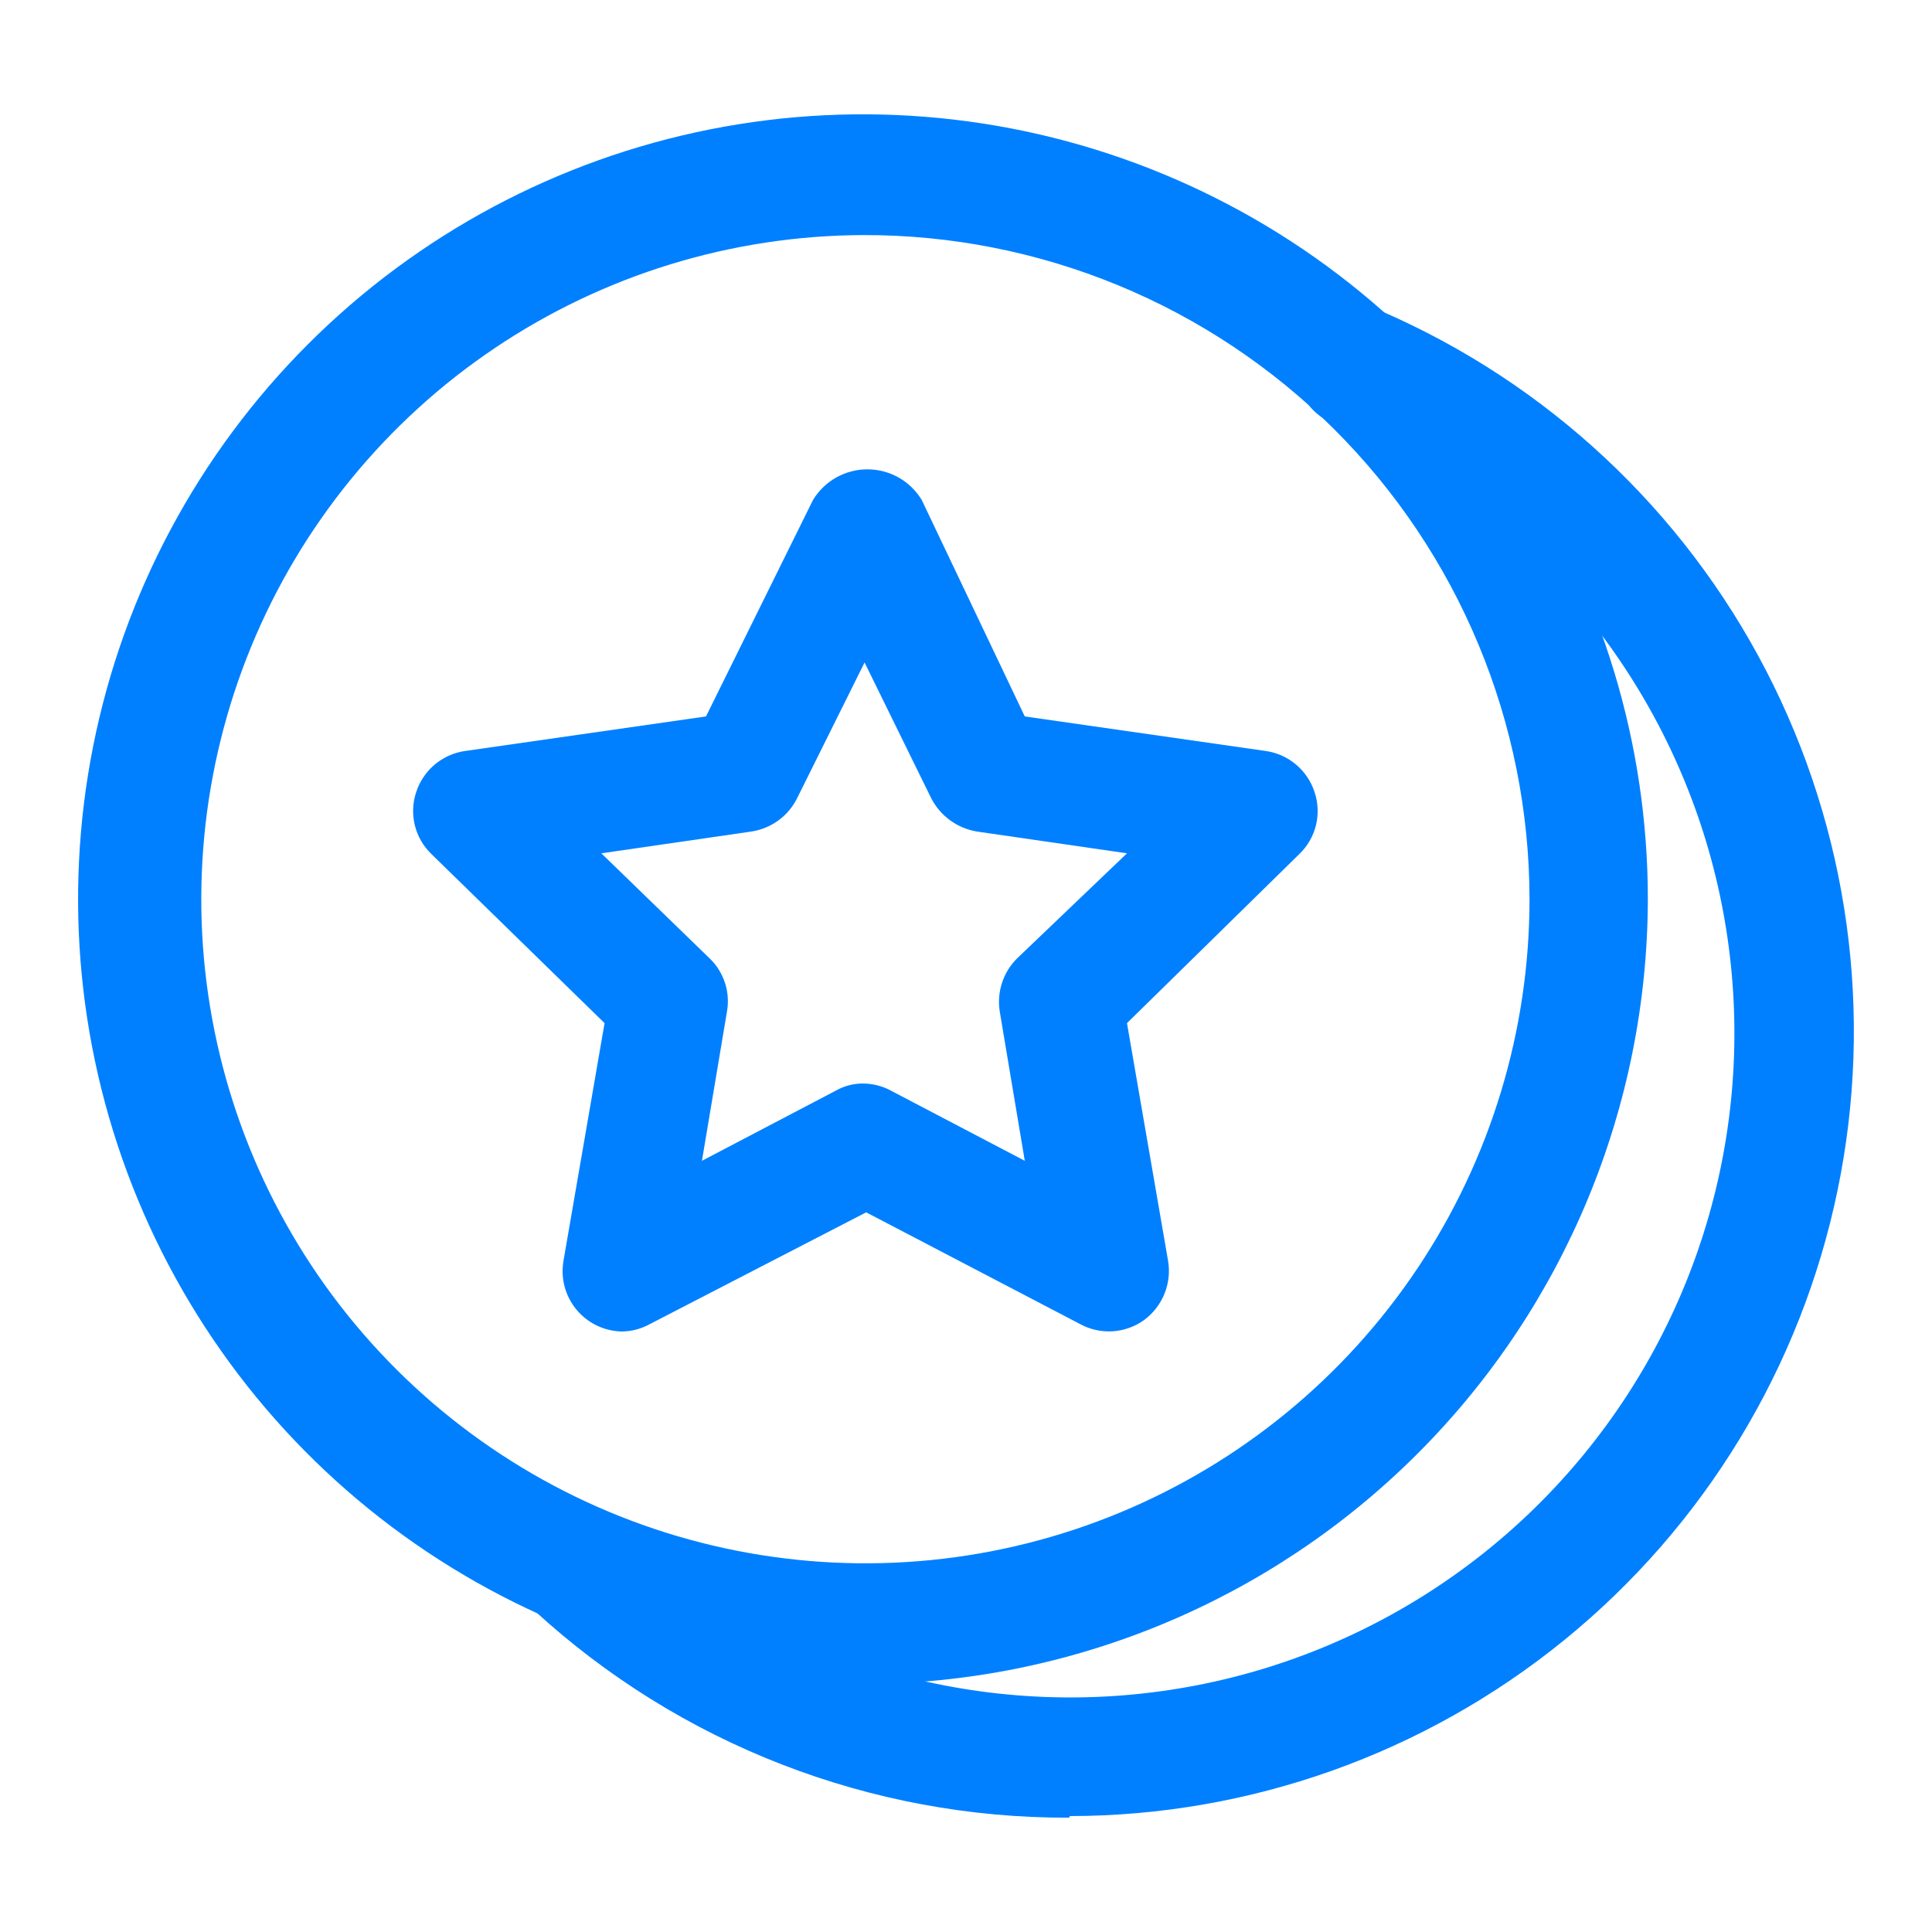 <svg width="40" height="40" viewBox="0 0 40 40" fill="none" xmlns="http://www.w3.org/2000/svg">
<path d="M17.867 34.867C14.653 34.867 11.511 33.914 8.839 32.128C6.167 30.343 4.084 27.805 2.854 24.835C1.624 21.866 1.302 18.599 1.929 15.447C2.556 12.294 4.104 9.399 6.377 7.126C8.649 4.854 11.545 3.306 14.697 2.679C17.849 2.052 21.116 2.374 24.086 3.604C27.055 4.834 29.593 6.916 31.378 9.589C33.164 12.261 34.117 15.403 34.117 18.617C34.108 22.924 32.394 27.052 29.348 30.097C26.302 33.143 22.174 34.858 17.867 34.867ZM17.867 4.867C15.15 4.877 12.496 5.691 10.242 7.208C7.987 8.725 6.233 10.876 5.2 13.389C4.167 15.903 3.901 18.666 4.438 21.33C4.974 23.994 6.287 26.439 8.212 28.357C10.137 30.275 12.587 31.58 15.253 32.106C17.919 32.633 20.681 32.357 23.191 31.315C25.7 30.273 27.845 28.511 29.353 26.251C30.862 23.991 31.667 21.334 31.667 18.617C31.665 16.807 31.306 15.016 30.611 13.346C29.916 11.675 28.899 10.158 27.617 8.881C26.336 7.604 24.815 6.592 23.142 5.903C21.469 5.215 19.677 4.862 17.867 4.867Z" fill="#0080FF"/>
<path d="M22.134 37.633C18.029 37.648 14.071 36.112 11.05 33.333C10.82 33.097 10.691 32.78 10.691 32.45C10.691 32.12 10.82 31.803 11.05 31.567C11.161 31.445 11.294 31.346 11.443 31.276C11.591 31.206 11.752 31.166 11.916 31.159C12.08 31.151 12.244 31.176 12.399 31.231C12.553 31.287 12.695 31.373 12.817 31.483C14.286 32.844 16.035 33.867 17.941 34.481C19.847 35.095 21.865 35.286 23.852 35.039C25.839 34.793 27.749 34.115 29.447 33.053C31.145 31.992 32.591 30.572 33.683 28.894C34.776 27.215 35.488 25.319 35.771 23.336C36.054 21.353 35.9 19.333 35.321 17.416C34.741 15.499 33.75 13.732 32.417 12.238C31.083 10.744 29.439 9.559 27.6 8.767C27.445 8.703 27.305 8.609 27.187 8.49C27.07 8.371 26.978 8.229 26.917 8.073C26.857 7.917 26.828 7.75 26.834 7.583C26.839 7.416 26.879 7.251 26.95 7.1C27.015 6.946 27.111 6.808 27.23 6.691C27.35 6.575 27.491 6.484 27.647 6.424C27.802 6.363 27.968 6.334 28.134 6.339C28.301 6.343 28.465 6.381 28.617 6.45C32.04 7.94 34.846 10.563 36.562 13.878C38.279 17.193 38.802 20.998 38.043 24.653C37.284 28.308 35.29 31.591 32.396 33.948C29.501 36.306 25.883 37.596 22.15 37.6L22.134 37.633Z" fill="#0080FF"/>
<path d="M12.867 27.567C12.687 27.562 12.51 27.519 12.348 27.44C12.187 27.361 12.044 27.248 11.93 27.108C11.816 26.969 11.734 26.807 11.688 26.633C11.643 26.459 11.636 26.277 11.667 26.1L12.517 21.183L8.933 17.683C8.764 17.521 8.645 17.315 8.589 17.088C8.533 16.86 8.542 16.622 8.617 16.4C8.688 16.179 8.82 15.983 8.996 15.833C9.173 15.683 9.388 15.585 9.617 15.55L14.617 14.833L16.833 10.35C16.951 10.157 17.116 9.997 17.313 9.886C17.51 9.775 17.732 9.717 17.958 9.717C18.184 9.717 18.407 9.775 18.604 9.886C18.801 9.997 18.966 10.157 19.083 10.35L21.217 14.833L26.217 15.55C26.446 15.585 26.661 15.683 26.837 15.833C27.014 15.983 27.145 16.179 27.217 16.4C27.291 16.622 27.301 16.86 27.245 17.088C27.189 17.315 27.069 17.521 26.9 17.683L23.333 21.183L24.183 26.1C24.223 26.331 24.197 26.57 24.108 26.788C24.02 27.005 23.873 27.194 23.683 27.333C23.494 27.468 23.27 27.548 23.037 27.563C22.804 27.577 22.572 27.527 22.367 27.416L17.933 25.1L13.45 27.416C13.271 27.515 13.071 27.566 12.867 27.567ZM17.867 22.433C18.071 22.434 18.271 22.485 18.45 22.583L21.217 24.033L20.7 20.95C20.667 20.752 20.682 20.549 20.743 20.358C20.803 20.166 20.909 19.992 21.05 19.85L23.333 17.667L20.233 17.217C20.033 17.185 19.842 17.107 19.677 16.988C19.512 16.869 19.377 16.713 19.283 16.533L17.9 13.716L16.5 16.533C16.408 16.715 16.274 16.872 16.109 16.991C15.943 17.11 15.752 17.187 15.55 17.217L12.45 17.667L14.7 19.85C14.844 19.991 14.951 20.165 15.012 20.356C15.073 20.548 15.086 20.752 15.05 20.95L14.533 24.033L17.3 22.583C17.472 22.484 17.668 22.432 17.867 22.433Z" fill="#0080FF"/>
</svg>
